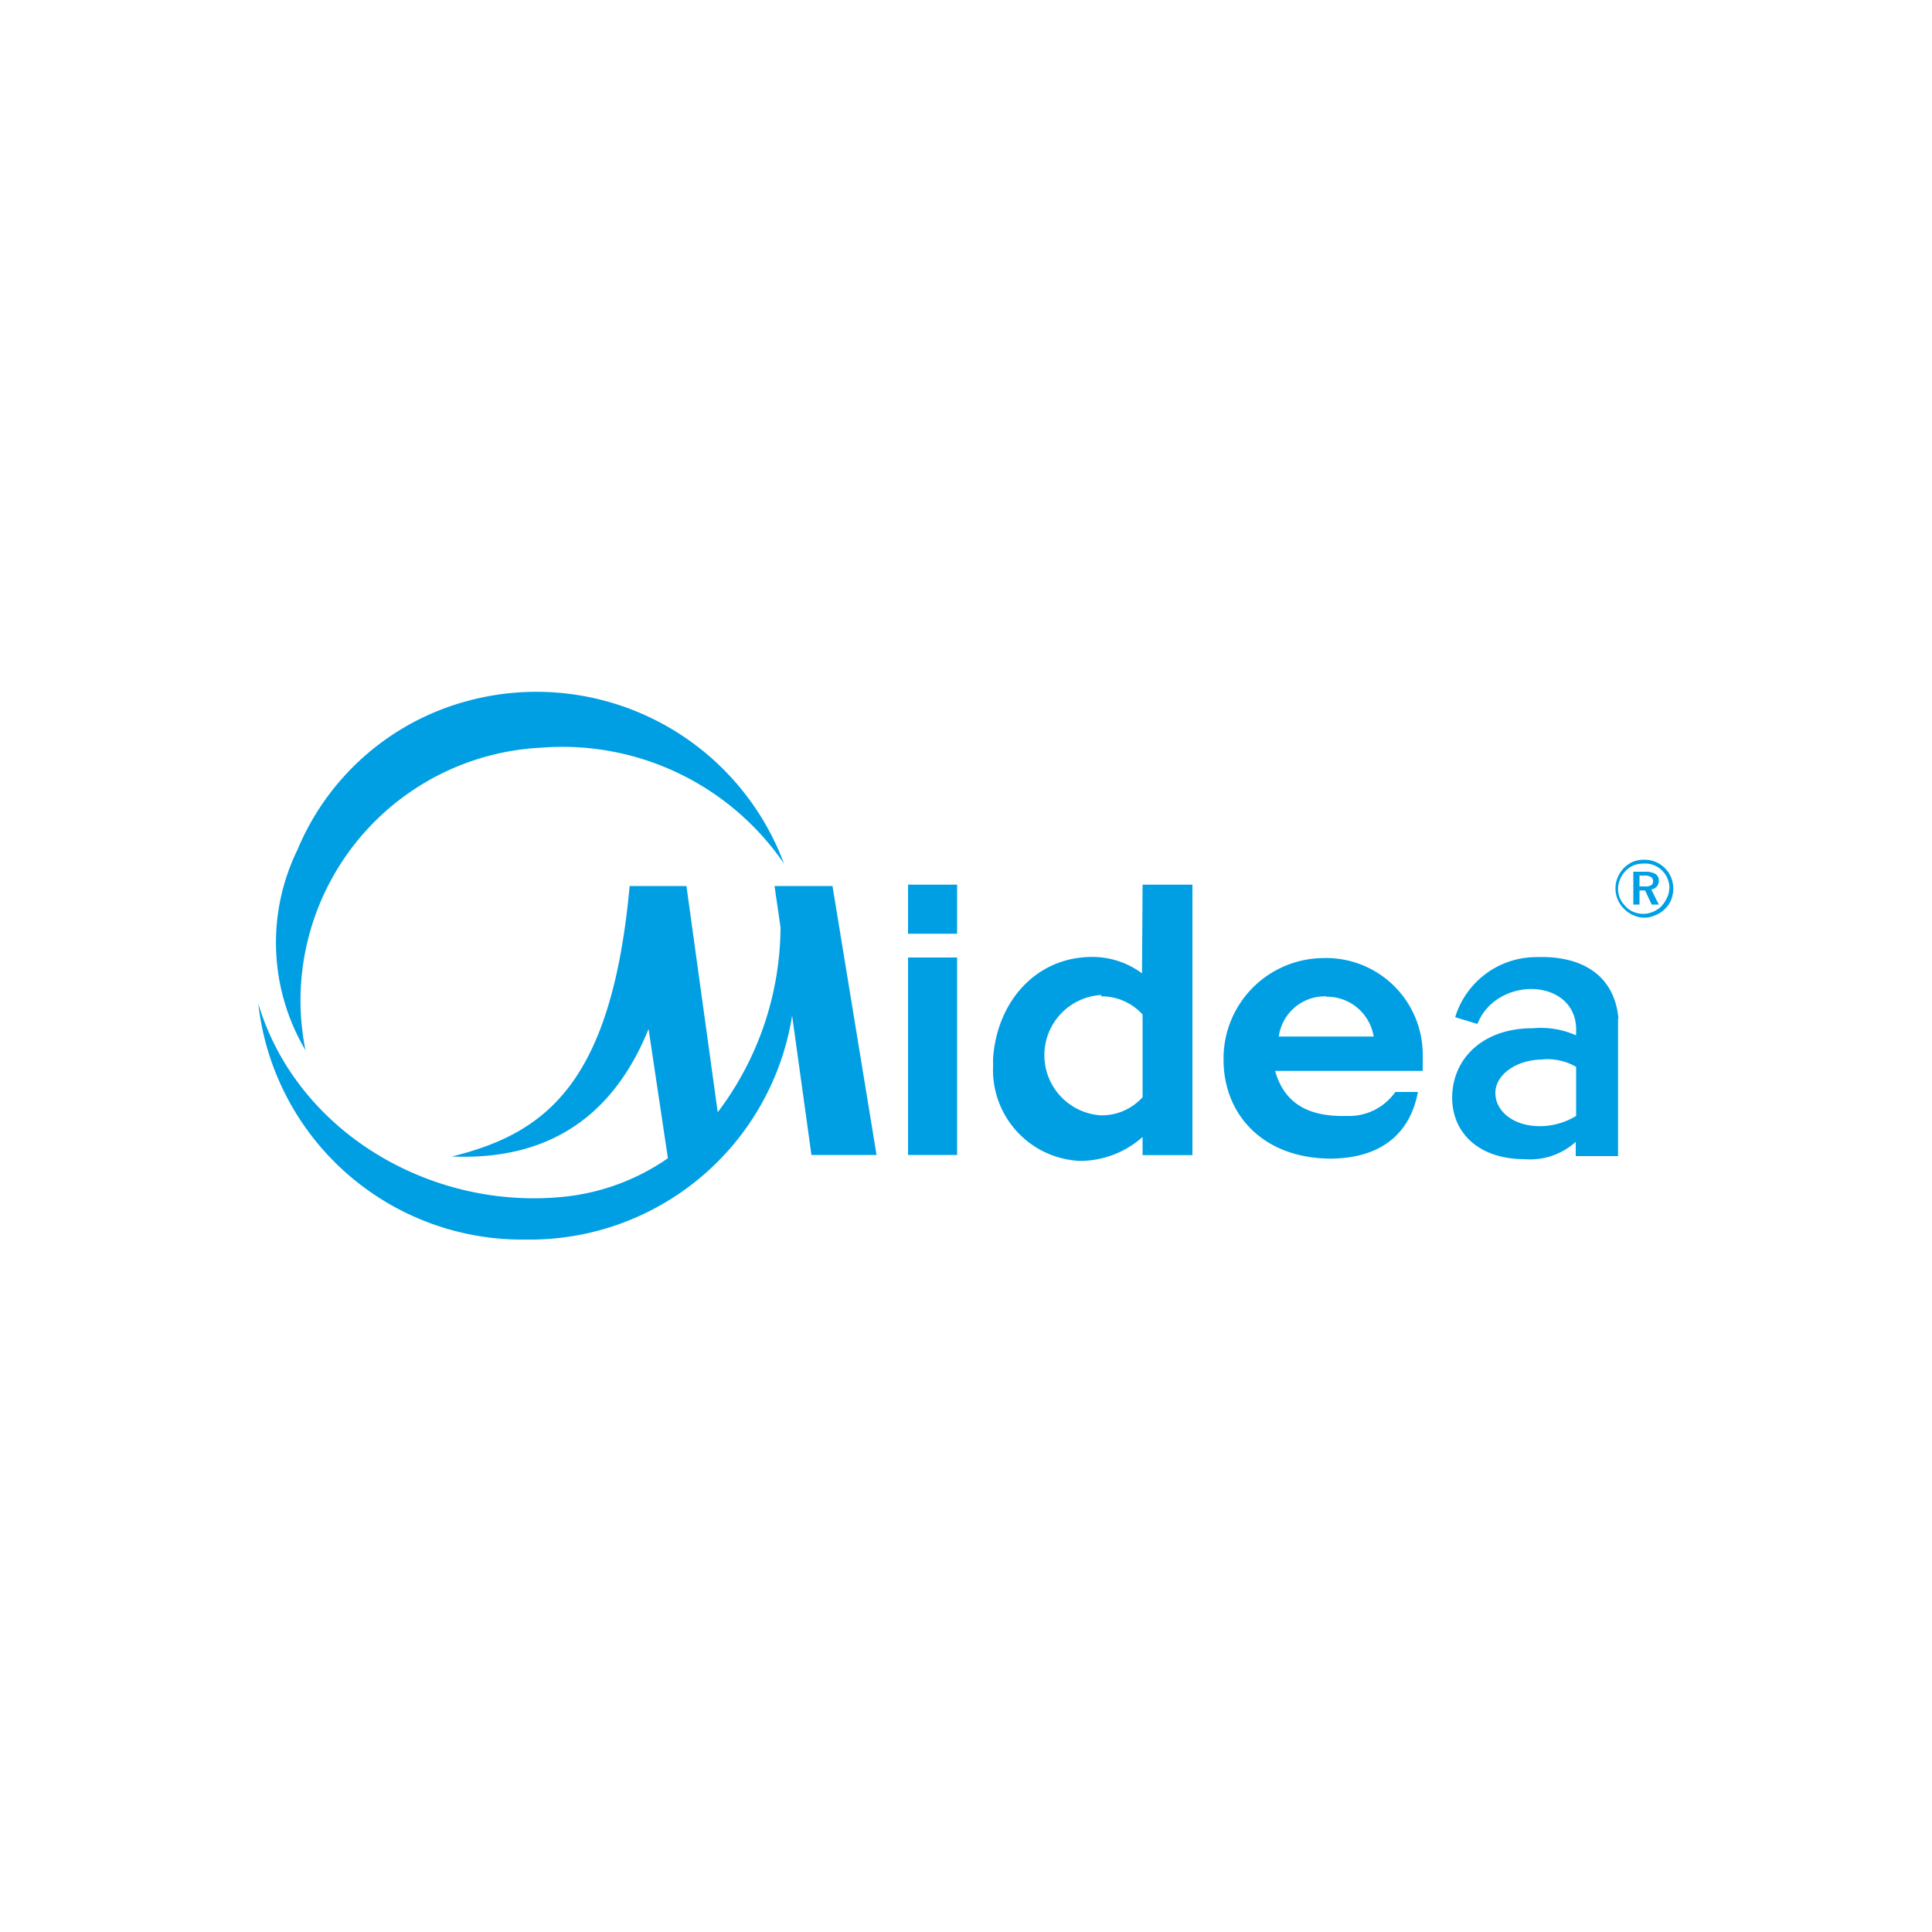 <svg id="Capa_1" data-name="Capa 1" xmlns="http://www.w3.org/2000/svg" viewBox="0 0 100 100"><defs><style>.cls-1{fill:#009fe3;fill-rule:evenodd;}</style></defs><path class="cls-1" d="M45.37,59.78,43.09,45.86h-3L40.4,48a16,16,0,0,1-3.25,9.57L35.53,45.86H32.59c-.94,10.25-4.36,12.8-9.2,14,5.66.24,8.62-2.75,10.18-6.6l1,6.69a11.48,11.48,0,0,1-5.44,2c-6.94.68-13.8-3.44-15.76-10A13.74,13.74,0,0,0,27.22,64.16,13.75,13.75,0,0,0,41,52.57l1,7.21ZM85.09,45.32h-.23v.56h.27a.53.53,0,0,0,.33-.06.2.2,0,0,0,.1-.2.25.25,0,0,0-.11-.23.62.62,0,0,0-.33-.07Zm.06-.2a1.08,1.08,0,0,1,.53.11.39.39,0,0,1,.18.35.45.45,0,0,1-.1.3.47.47,0,0,1-.29.16l.39.78h-.37l-.34-.73h-.29v.73h-.32v-1.7Zm1.26.89a1.25,1.25,0,0,0-.09-.51,1.17,1.17,0,0,0-.27-.42,1.25,1.25,0,0,0-1-.38,1.41,1.41,0,0,0-.49.09,1.25,1.25,0,0,0-.41.28,1.35,1.35,0,0,0-.4.94,1.19,1.19,0,0,0,.1.49,1.33,1.33,0,0,0,.29.41,1.06,1.06,0,0,0,.41.29,1.23,1.23,0,0,0,.49.1,1.18,1.18,0,0,0,.5-.1,1.27,1.27,0,0,0,.44-.28,1.42,1.42,0,0,0,.28-.41A1.07,1.07,0,0,0,86.4,46Zm-1.3-1.51a1.47,1.47,0,0,1,1.07.44,1.55,1.55,0,0,1,.32.48,1.66,1.66,0,0,1,.11.58,1.6,1.6,0,0,1-.11.57,1.27,1.27,0,0,1-.32.47,1.29,1.29,0,0,1-.5.33,1.34,1.34,0,0,1-1.14,0,1.42,1.42,0,0,1-.48-.33,1.37,1.37,0,0,1-.33-.49,1.45,1.45,0,0,1,0-1.13,1.61,1.61,0,0,1,.33-.5,1.56,1.56,0,0,1,.47-.32A1.59,1.59,0,0,1,85.11,44.5Zm-1.34,8.21c-.22-2.32-2-3.25-4.23-3.17a4.39,4.39,0,0,0-4.22,3.11l1.15.35c1-2.5,5-2.38,5.11.19v.4a4.54,4.54,0,0,0-2.24-.37c-2.55,0-4.06,1.51-4.17,3.38S76.38,60,78.94,60a3.5,3.5,0,0,0,2.62-.9v.74h2.19v-7.1Zm-3.91,2.12a3,3,0,0,1,1.72.39v2.54a3.59,3.59,0,0,1-1.88.53c-1.36,0-2.3-.77-2.3-1.72s1.1-1.73,2.46-1.73ZM68.49,49.59a5,5,0,0,1,5.15,4.95v.89H66c.46,1.64,1.67,2.39,3.71,2.33a2.91,2.91,0,0,0,2.51-1.24h1.17c-.37,2-1.74,3.42-4.49,3.45-3.46,0-5.57-2.22-5.57-5.13A5.2,5.2,0,0,1,68.49,49.59Zm.15,2a2.45,2.45,0,0,1,2.46,2.06H66.19A2.41,2.41,0,0,1,68.64,51.57ZM15.83,54.39A10.92,10.92,0,0,1,15.39,44a13.24,13.24,0,0,1,8.74-7.7,13.68,13.68,0,0,1,16.45,8.4,13.91,13.91,0,0,0-12.57-6A13.11,13.11,0,0,0,15.57,52.45a13.65,13.65,0,0,0,.26,2ZM57,51.57a2.87,2.87,0,0,1,2.14.94v4.28a2.84,2.84,0,0,1-2.14.94,3.12,3.12,0,0,1,0-6.23Zm2.14-5.78h2.58v14H59.14v-.94a4.91,4.91,0,0,1-3.2,1.24,4.71,4.71,0,0,1-4.54-4.87l0-.4c.18-2.92,2.18-5.29,5.14-5.29a4.33,4.33,0,0,1,2.57.85ZM47,49.56h2.54V59.78H47V49.56Zm0-3.77h2.54v2.54H47Z"/></svg>